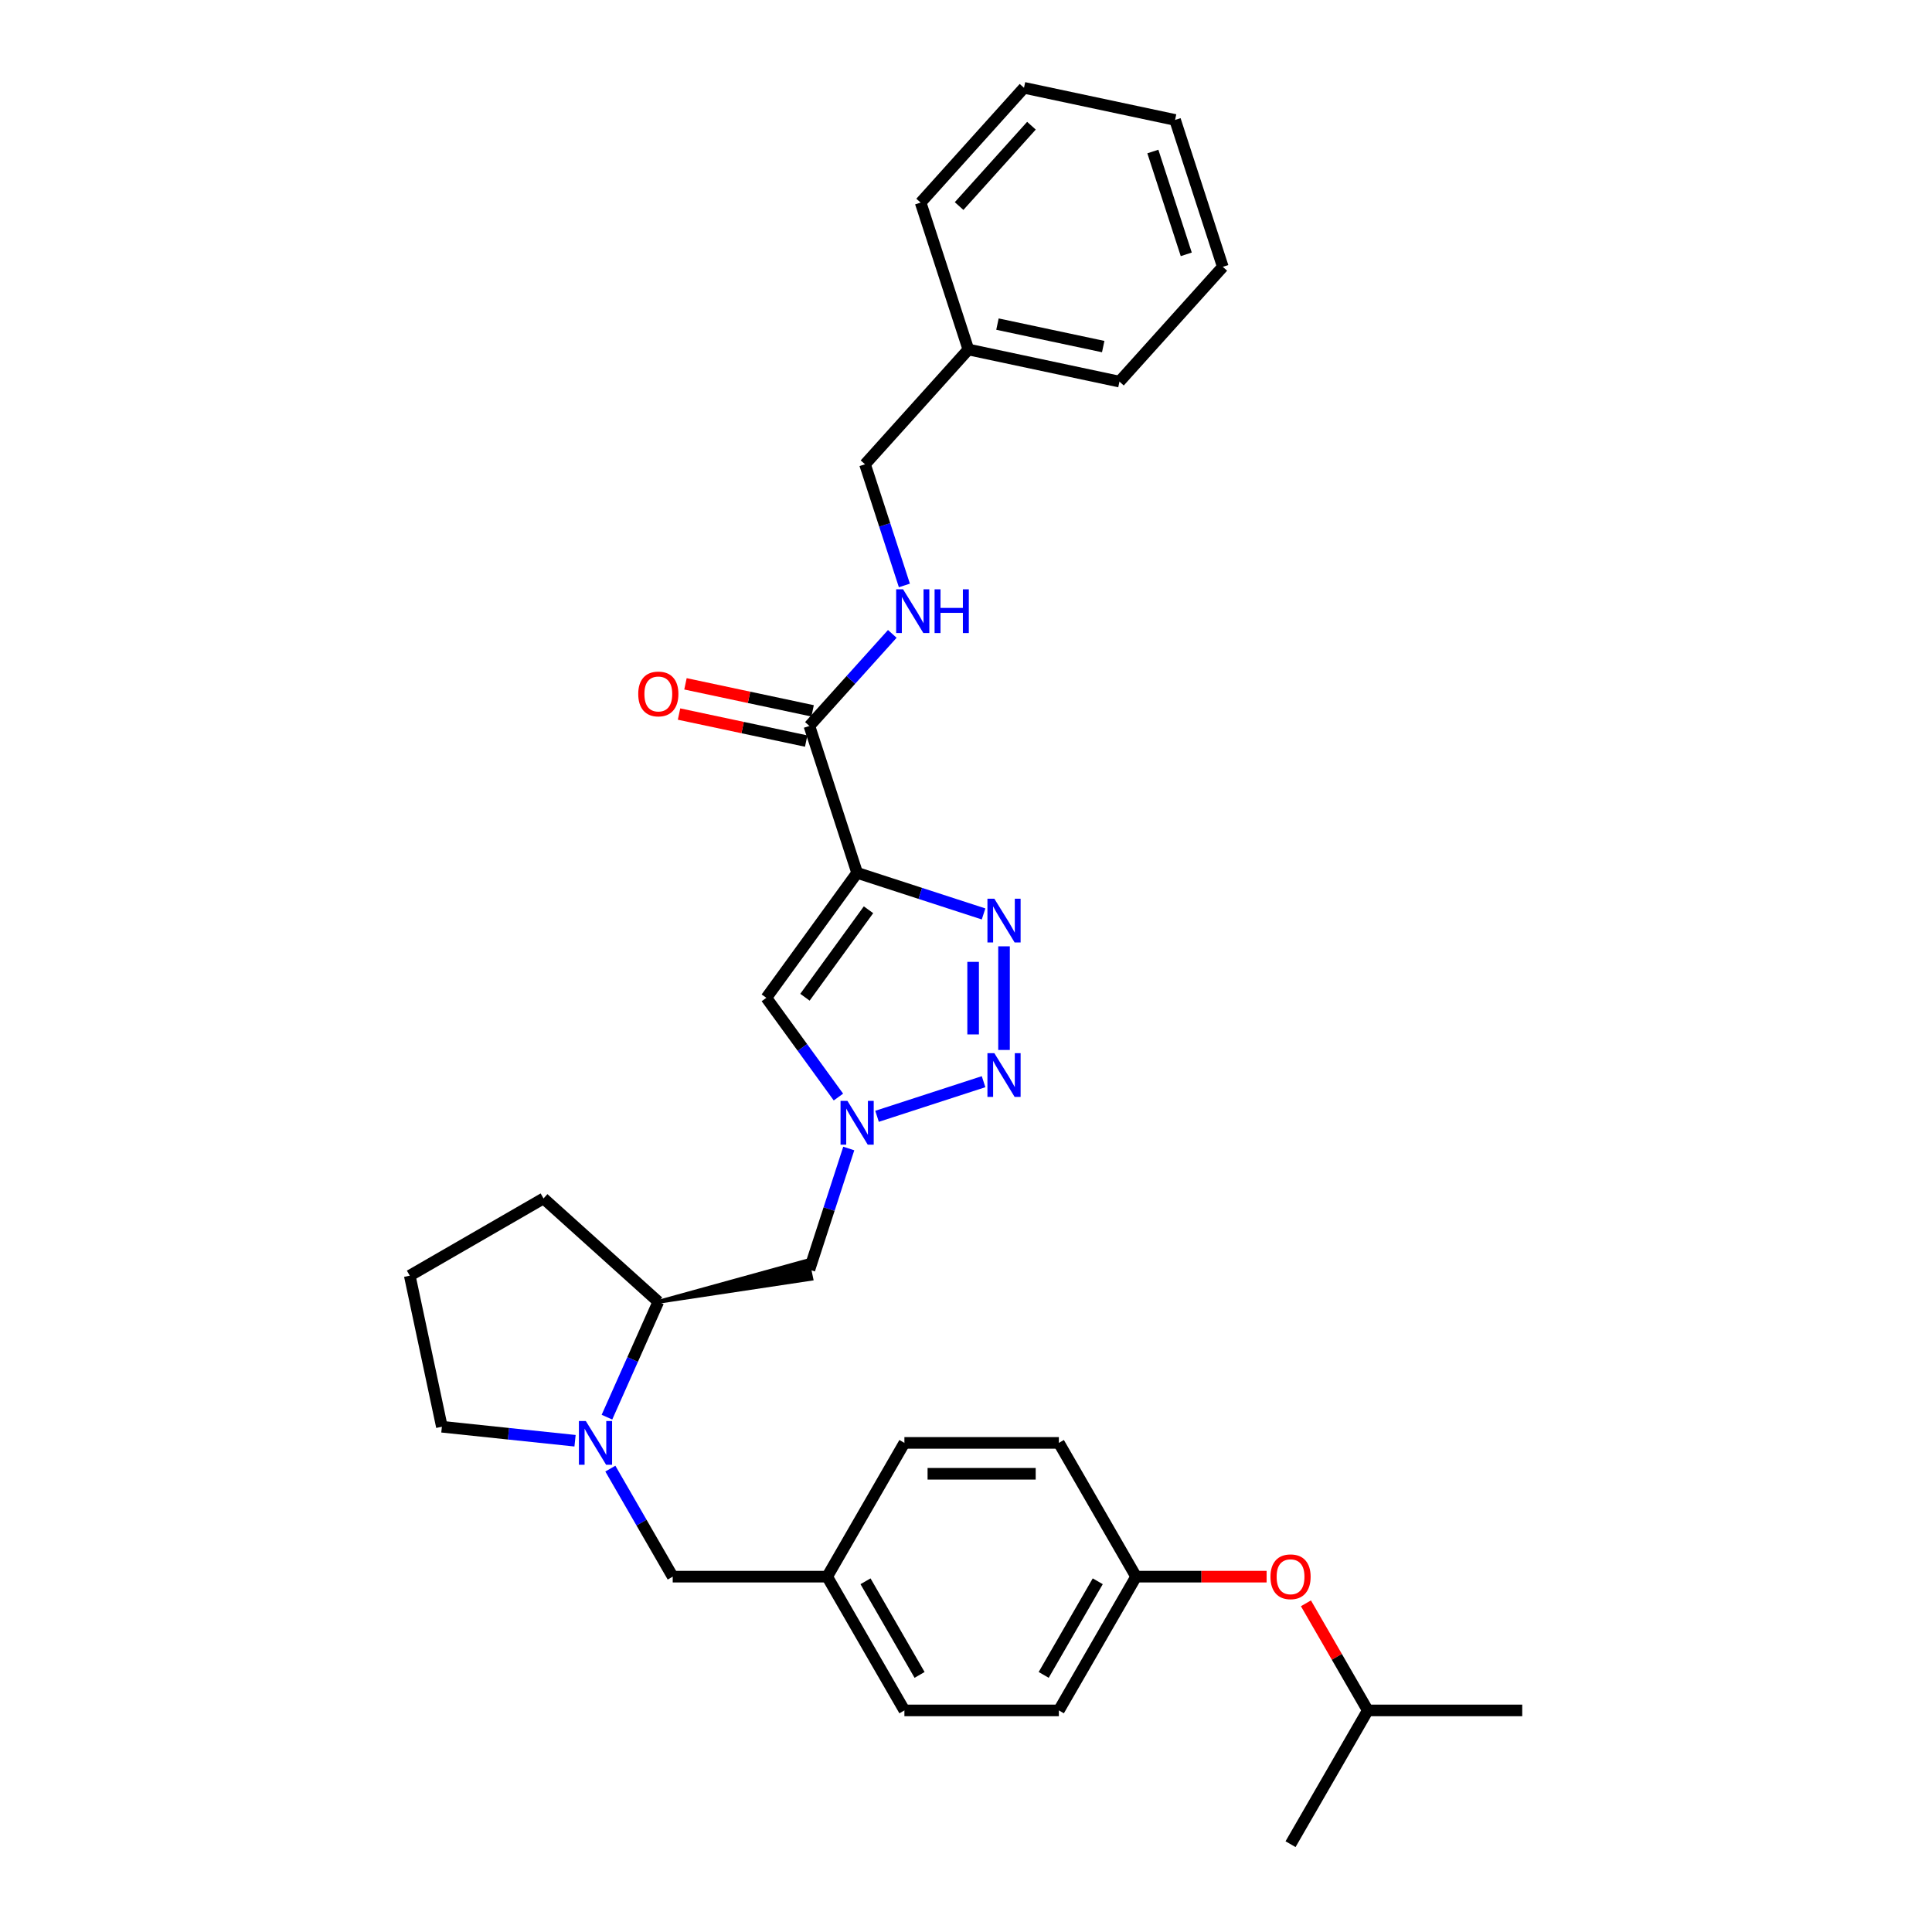 <?xml version='1.0' encoding='iso-8859-1'?>
<svg version='1.1' baseProfile='full'
              xmlns='http://www.w3.org/2000/svg'
                      xmlns:rdkit='http://www.rdkit.org/xml'
                      xmlns:xlink='http://www.w3.org/1999/xlink'
                  xml:space='preserve'
width='1000px' height='1000px' viewBox='0 0 1000 1000'>
<!-- END OF HEADER -->
<rect style='opacity:1.0;fill:#FFFFFF;stroke:none' width='1000' height='1000' x='0' y='0'> </rect>
<path class='bond-0' d='M 443.647,451.791 L 476.371,462.424' style='fill:none;fill-rule:evenodd;stroke:#000000;stroke-width:6px;stroke-linecap:butt;stroke-linejoin:miter;stroke-opacity:1' />
<path class='bond-0' d='M 476.371,462.424 L 509.096,473.057' style='fill:none;fill-rule:evenodd;stroke:#0000FF;stroke-width:6px;stroke-linecap:butt;stroke-linejoin:miter;stroke-opacity:1' />
<path class='bond-3' d='M 443.647,451.791 L 396.656,516.47' style='fill:none;fill-rule:evenodd;stroke:#000000;stroke-width:6px;stroke-linecap:butt;stroke-linejoin:miter;stroke-opacity:1' />
<path class='bond-3' d='M 449.534,470.891 L 416.64,516.166' style='fill:none;fill-rule:evenodd;stroke:#000000;stroke-width:6px;stroke-linecap:butt;stroke-linejoin:miter;stroke-opacity:1' />
<path class='bond-5' d='M 443.647,451.791 L 418.942,375.758' style='fill:none;fill-rule:evenodd;stroke:#000000;stroke-width:6px;stroke-linecap:butt;stroke-linejoin:miter;stroke-opacity:1' />
<path class='bond-1' d='M 519.681,489.815 L 519.681,543.457' style='fill:none;fill-rule:evenodd;stroke:#0000FF;stroke-width:6px;stroke-linecap:butt;stroke-linejoin:miter;stroke-opacity:1' />
<path class='bond-1' d='M 503.691,497.862 L 503.691,535.411' style='fill:none;fill-rule:evenodd;stroke:#0000FF;stroke-width:6px;stroke-linecap:butt;stroke-linejoin:miter;stroke-opacity:1' />
<path class='bond-31' d='M 509.096,559.882 L 453.954,577.799' style='fill:none;fill-rule:evenodd;stroke:#0000FF;stroke-width:6px;stroke-linecap:butt;stroke-linejoin:miter;stroke-opacity:1' />
<path class='bond-2' d='M 433.97,567.829 L 415.313,542.149' style='fill:none;fill-rule:evenodd;stroke:#0000FF;stroke-width:6px;stroke-linecap:butt;stroke-linejoin:miter;stroke-opacity:1' />
<path class='bond-2' d='M 415.313,542.149 L 396.656,516.47' style='fill:none;fill-rule:evenodd;stroke:#000000;stroke-width:6px;stroke-linecap:butt;stroke-linejoin:miter;stroke-opacity:1' />
<path class='bond-6' d='M 439.319,594.467 L 429.131,625.824' style='fill:none;fill-rule:evenodd;stroke:#0000FF;stroke-width:6px;stroke-linecap:butt;stroke-linejoin:miter;stroke-opacity:1' />
<path class='bond-6' d='M 429.131,625.824 L 418.942,657.181' style='fill:none;fill-rule:evenodd;stroke:#000000;stroke-width:6px;stroke-linecap:butt;stroke-linejoin:miter;stroke-opacity:1' />
<path class='bond-4' d='M 314.156,733.519 L 327.449,703.661' style='fill:none;fill-rule:evenodd;stroke:#0000FF;stroke-width:6px;stroke-linecap:butt;stroke-linejoin:miter;stroke-opacity:1' />
<path class='bond-4' d='M 327.449,703.661 L 340.743,673.803' style='fill:none;fill-rule:evenodd;stroke:#000000;stroke-width:6px;stroke-linecap:butt;stroke-linejoin:miter;stroke-opacity:1' />
<path class='bond-9' d='M 315.915,760.157 L 332.057,788.116' style='fill:none;fill-rule:evenodd;stroke:#0000FF;stroke-width:6px;stroke-linecap:butt;stroke-linejoin:miter;stroke-opacity:1' />
<path class='bond-9' d='M 332.057,788.116 L 348.199,816.074' style='fill:none;fill-rule:evenodd;stroke:#000000;stroke-width:6px;stroke-linecap:butt;stroke-linejoin:miter;stroke-opacity:1' />
<path class='bond-15' d='M 297.641,745.726 L 263.179,742.104' style='fill:none;fill-rule:evenodd;stroke:#0000FF;stroke-width:6px;stroke-linecap:butt;stroke-linejoin:miter;stroke-opacity:1' />
<path class='bond-15' d='M 263.179,742.104 L 228.717,738.481' style='fill:none;fill-rule:evenodd;stroke:#000000;stroke-width:6px;stroke-linecap:butt;stroke-linejoin:miter;stroke-opacity:1' />
<path class='bond-8' d='M 418.942,375.758 L 440.397,351.93' style='fill:none;fill-rule:evenodd;stroke:#000000;stroke-width:6px;stroke-linecap:butt;stroke-linejoin:miter;stroke-opacity:1' />
<path class='bond-8' d='M 440.397,351.93 L 461.852,328.102' style='fill:none;fill-rule:evenodd;stroke:#0000FF;stroke-width:6px;stroke-linecap:butt;stroke-linejoin:miter;stroke-opacity:1' />
<path class='bond-10' d='M 420.604,367.938 L 387.7,360.944' style='fill:none;fill-rule:evenodd;stroke:#000000;stroke-width:6px;stroke-linecap:butt;stroke-linejoin:miter;stroke-opacity:1' />
<path class='bond-10' d='M 387.7,360.944 L 354.797,353.95' style='fill:none;fill-rule:evenodd;stroke:#FF0000;stroke-width:6px;stroke-linecap:butt;stroke-linejoin:miter;stroke-opacity:1' />
<path class='bond-10' d='M 417.28,383.578 L 384.376,376.584' style='fill:none;fill-rule:evenodd;stroke:#000000;stroke-width:6px;stroke-linecap:butt;stroke-linejoin:miter;stroke-opacity:1' />
<path class='bond-10' d='M 384.376,376.584 L 351.472,369.59' style='fill:none;fill-rule:evenodd;stroke:#FF0000;stroke-width:6px;stroke-linecap:butt;stroke-linejoin:miter;stroke-opacity:1' />
<path class='bond-7' d='M 340.743,673.803 L 419.94,661.873 L 417.945,652.489 Z' style='fill:#000000;fill-rule:evenodd;fill-opacity:1;stroke:#000000;stroke-width:2px;stroke-linecap:butt;stroke-linejoin:miter;stroke-opacity:1;' />
<path class='bond-21' d='M 340.743,673.803 L 281.331,620.309' style='fill:none;fill-rule:evenodd;stroke:#000000;stroke-width:6px;stroke-linecap:butt;stroke-linejoin:miter;stroke-opacity:1' />
<path class='bond-13' d='M 468.109,303.027 L 457.921,271.669' style='fill:none;fill-rule:evenodd;stroke:#0000FF;stroke-width:6px;stroke-linecap:butt;stroke-linejoin:miter;stroke-opacity:1' />
<path class='bond-13' d='M 457.921,271.669 L 447.732,240.312' style='fill:none;fill-rule:evenodd;stroke:#000000;stroke-width:6px;stroke-linecap:butt;stroke-linejoin:miter;stroke-opacity:1' />
<path class='bond-12' d='M 348.199,816.074 L 428.145,816.074' style='fill:none;fill-rule:evenodd;stroke:#000000;stroke-width:6px;stroke-linecap:butt;stroke-linejoin:miter;stroke-opacity:1' />
<path class='bond-11' d='M 655.593,816.074 L 621.816,816.074' style='fill:none;fill-rule:evenodd;stroke:#FF0000;stroke-width:6px;stroke-linecap:butt;stroke-linejoin:miter;stroke-opacity:1' />
<path class='bond-11' d='M 621.816,816.074 L 588.039,816.074' style='fill:none;fill-rule:evenodd;stroke:#000000;stroke-width:6px;stroke-linecap:butt;stroke-linejoin:miter;stroke-opacity:1' />
<path class='bond-23' d='M 675.952,829.873 L 691.955,857.591' style='fill:none;fill-rule:evenodd;stroke:#FF0000;stroke-width:6px;stroke-linecap:butt;stroke-linejoin:miter;stroke-opacity:1' />
<path class='bond-23' d='M 691.955,857.591 L 707.958,885.31' style='fill:none;fill-rule:evenodd;stroke:#000000;stroke-width:6px;stroke-linecap:butt;stroke-linejoin:miter;stroke-opacity:1' />
<path class='bond-16' d='M 428.145,816.074 L 468.119,746.838' style='fill:none;fill-rule:evenodd;stroke:#000000;stroke-width:6px;stroke-linecap:butt;stroke-linejoin:miter;stroke-opacity:1' />
<path class='bond-17' d='M 428.145,816.074 L 468.119,885.31' style='fill:none;fill-rule:evenodd;stroke:#000000;stroke-width:6px;stroke-linecap:butt;stroke-linejoin:miter;stroke-opacity:1' />
<path class='bond-17' d='M 447.988,818.465 L 475.97,866.93' style='fill:none;fill-rule:evenodd;stroke:#000000;stroke-width:6px;stroke-linecap:butt;stroke-linejoin:miter;stroke-opacity:1' />
<path class='bond-20' d='M 447.732,240.312 L 501.227,180.9' style='fill:none;fill-rule:evenodd;stroke:#000000;stroke-width:6px;stroke-linecap:butt;stroke-linejoin:miter;stroke-opacity:1' />
<path class='bond-14' d='M 588.039,816.074 L 548.065,885.31' style='fill:none;fill-rule:evenodd;stroke:#000000;stroke-width:6px;stroke-linecap:butt;stroke-linejoin:miter;stroke-opacity:1' />
<path class='bond-14' d='M 568.195,818.465 L 540.214,866.93' style='fill:none;fill-rule:evenodd;stroke:#000000;stroke-width:6px;stroke-linecap:butt;stroke-linejoin:miter;stroke-opacity:1' />
<path class='bond-34' d='M 588.039,816.074 L 548.065,746.838' style='fill:none;fill-rule:evenodd;stroke:#000000;stroke-width:6px;stroke-linecap:butt;stroke-linejoin:miter;stroke-opacity:1' />
<path class='bond-32' d='M 228.717,738.481 L 212.095,660.282' style='fill:none;fill-rule:evenodd;stroke:#000000;stroke-width:6px;stroke-linecap:butt;stroke-linejoin:miter;stroke-opacity:1' />
<path class='bond-18' d='M 468.119,746.838 L 548.065,746.838' style='fill:none;fill-rule:evenodd;stroke:#000000;stroke-width:6px;stroke-linecap:butt;stroke-linejoin:miter;stroke-opacity:1' />
<path class='bond-18' d='M 480.111,762.827 L 536.073,762.827' style='fill:none;fill-rule:evenodd;stroke:#000000;stroke-width:6px;stroke-linecap:butt;stroke-linejoin:miter;stroke-opacity:1' />
<path class='bond-19' d='M 468.119,885.31 L 548.065,885.31' style='fill:none;fill-rule:evenodd;stroke:#000000;stroke-width:6px;stroke-linecap:butt;stroke-linejoin:miter;stroke-opacity:1' />
<path class='bond-24' d='M 501.227,180.9 L 579.426,197.522' style='fill:none;fill-rule:evenodd;stroke:#000000;stroke-width:6px;stroke-linecap:butt;stroke-linejoin:miter;stroke-opacity:1' />
<path class='bond-24' d='M 516.281,167.754 L 571.021,179.389' style='fill:none;fill-rule:evenodd;stroke:#000000;stroke-width:6px;stroke-linecap:butt;stroke-linejoin:miter;stroke-opacity:1' />
<path class='bond-25' d='M 501.227,180.9 L 476.522,104.866' style='fill:none;fill-rule:evenodd;stroke:#000000;stroke-width:6px;stroke-linecap:butt;stroke-linejoin:miter;stroke-opacity:1' />
<path class='bond-22' d='M 281.331,620.309 L 212.095,660.282' style='fill:none;fill-rule:evenodd;stroke:#000000;stroke-width:6px;stroke-linecap:butt;stroke-linejoin:miter;stroke-opacity:1' />
<path class='bond-26' d='M 707.958,885.31 L 787.905,885.31' style='fill:none;fill-rule:evenodd;stroke:#000000;stroke-width:6px;stroke-linecap:butt;stroke-linejoin:miter;stroke-opacity:1' />
<path class='bond-27' d='M 707.958,885.31 L 667.985,954.545' style='fill:none;fill-rule:evenodd;stroke:#000000;stroke-width:6px;stroke-linecap:butt;stroke-linejoin:miter;stroke-opacity:1' />
<path class='bond-29' d='M 579.426,197.522 L 632.921,138.11' style='fill:none;fill-rule:evenodd;stroke:#000000;stroke-width:6px;stroke-linecap:butt;stroke-linejoin:miter;stroke-opacity:1' />
<path class='bond-28' d='M 476.522,104.866 L 530.017,45.455' style='fill:none;fill-rule:evenodd;stroke:#000000;stroke-width:6px;stroke-linecap:butt;stroke-linejoin:miter;stroke-opacity:1' />
<path class='bond-28' d='M 496.429,106.654 L 533.875,65.065' style='fill:none;fill-rule:evenodd;stroke:#000000;stroke-width:6px;stroke-linecap:butt;stroke-linejoin:miter;stroke-opacity:1' />
<path class='bond-30' d='M 530.017,45.455 L 608.216,62.076' style='fill:none;fill-rule:evenodd;stroke:#000000;stroke-width:6px;stroke-linecap:butt;stroke-linejoin:miter;stroke-opacity:1' />
<path class='bond-33' d='M 632.921,138.11 L 608.216,62.076' style='fill:none;fill-rule:evenodd;stroke:#000000;stroke-width:6px;stroke-linecap:butt;stroke-linejoin:miter;stroke-opacity:1' />
<path class='bond-33' d='M 614.009,131.646 L 596.715,78.422' style='fill:none;fill-rule:evenodd;stroke:#000000;stroke-width:6px;stroke-linecap:butt;stroke-linejoin:miter;stroke-opacity:1' />
<path  class='atom-1' d='M 514.676 465.176
L 522.095 477.168
Q 522.831 478.351, 524.014 480.494
Q 525.197 482.636, 525.261 482.764
L 525.261 465.176
L 528.267 465.176
L 528.267 487.817
L 525.165 487.817
L 517.202 474.705
Q 516.275 473.17, 515.284 471.412
Q 514.324 469.653, 514.037 469.109
L 514.037 487.817
L 511.095 487.817
L 511.095 465.176
L 514.676 465.176
' fill='#0000FF'/>
<path  class='atom-2' d='M 514.676 545.122
L 522.095 557.114
Q 522.831 558.298, 524.014 560.44
Q 525.197 562.583, 525.261 562.711
L 525.261 545.122
L 528.267 545.122
L 528.267 567.763
L 525.165 567.763
L 517.202 554.652
Q 516.275 553.117, 515.284 551.358
Q 514.324 549.599, 514.037 549.056
L 514.037 567.763
L 511.095 567.763
L 511.095 545.122
L 514.676 545.122
' fill='#0000FF'/>
<path  class='atom-3' d='M 438.642 569.827
L 446.061 581.819
Q 446.797 583.002, 447.98 585.145
Q 449.163 587.288, 449.227 587.416
L 449.227 569.827
L 452.233 569.827
L 452.233 592.468
L 449.131 592.468
L 441.169 579.357
Q 440.241 577.822, 439.25 576.063
Q 438.291 574.304, 438.003 573.761
L 438.003 592.468
L 435.061 592.468
L 435.061 569.827
L 438.642 569.827
' fill='#0000FF'/>
<path  class='atom-5' d='M 303.221 735.518
L 310.64 747.51
Q 311.375 748.693, 312.559 750.835
Q 313.742 752.978, 313.806 753.106
L 313.806 735.518
L 316.812 735.518
L 316.812 758.159
L 313.71 758.159
L 305.747 745.047
Q 304.82 743.512, 303.828 741.754
Q 302.869 739.995, 302.581 739.451
L 302.581 758.159
L 299.639 758.159
L 299.639 735.518
L 303.221 735.518
' fill='#0000FF'/>
<path  class='atom-9' d='M 467.432 305.025
L 474.851 317.017
Q 475.587 318.201, 476.77 320.343
Q 477.953 322.486, 478.017 322.614
L 478.017 305.025
L 481.023 305.025
L 481.023 327.666
L 477.921 327.666
L 469.959 314.555
Q 469.031 313.02, 468.04 311.261
Q 467.081 309.502, 466.793 308.959
L 466.793 327.666
L 463.851 327.666
L 463.851 305.025
L 467.432 305.025
' fill='#0000FF'/>
<path  class='atom-9' d='M 483.741 305.025
L 486.811 305.025
L 486.811 314.651
L 498.388 314.651
L 498.388 305.025
L 501.458 305.025
L 501.458 327.666
L 498.388 327.666
L 498.388 317.209
L 486.811 317.209
L 486.811 327.666
L 483.741 327.666
L 483.741 305.025
' fill='#0000FF'/>
<path  class='atom-11' d='M 330.35 359.2
Q 330.35 353.763, 333.036 350.725
Q 335.722 347.688, 340.743 347.688
Q 345.763 347.688, 348.45 350.725
Q 351.136 353.763, 351.136 359.2
Q 351.136 364.7, 348.418 367.834
Q 345.699 370.936, 340.743 370.936
Q 335.754 370.936, 333.036 367.834
Q 330.35 364.732, 330.35 359.2
M 340.743 368.378
Q 344.196 368.378, 346.051 366.075
Q 347.938 363.741, 347.938 359.2
Q 347.938 354.755, 346.051 352.516
Q 344.196 350.246, 340.743 350.246
Q 337.289 350.246, 335.402 352.484
Q 333.547 354.723, 333.547 359.2
Q 333.547 363.773, 335.402 366.075
Q 337.289 368.378, 340.743 368.378
' fill='#FF0000'/>
<path  class='atom-12' d='M 657.592 816.138
Q 657.592 810.701, 660.278 807.664
Q 662.964 804.626, 667.985 804.626
Q 673.006 804.626, 675.692 807.664
Q 678.378 810.701, 678.378 816.138
Q 678.378 821.638, 675.66 824.772
Q 672.942 827.874, 667.985 827.874
Q 662.996 827.874, 660.278 824.772
Q 657.592 821.67, 657.592 816.138
M 667.985 825.316
Q 671.439 825.316, 673.294 823.013
Q 675.18 820.679, 675.18 816.138
Q 675.18 811.693, 673.294 809.454
Q 671.439 807.184, 667.985 807.184
Q 664.531 807.184, 662.645 809.422
Q 660.79 811.661, 660.79 816.138
Q 660.79 820.711, 662.645 823.013
Q 664.531 825.316, 667.985 825.316
' fill='#FF0000'/>
</svg>
